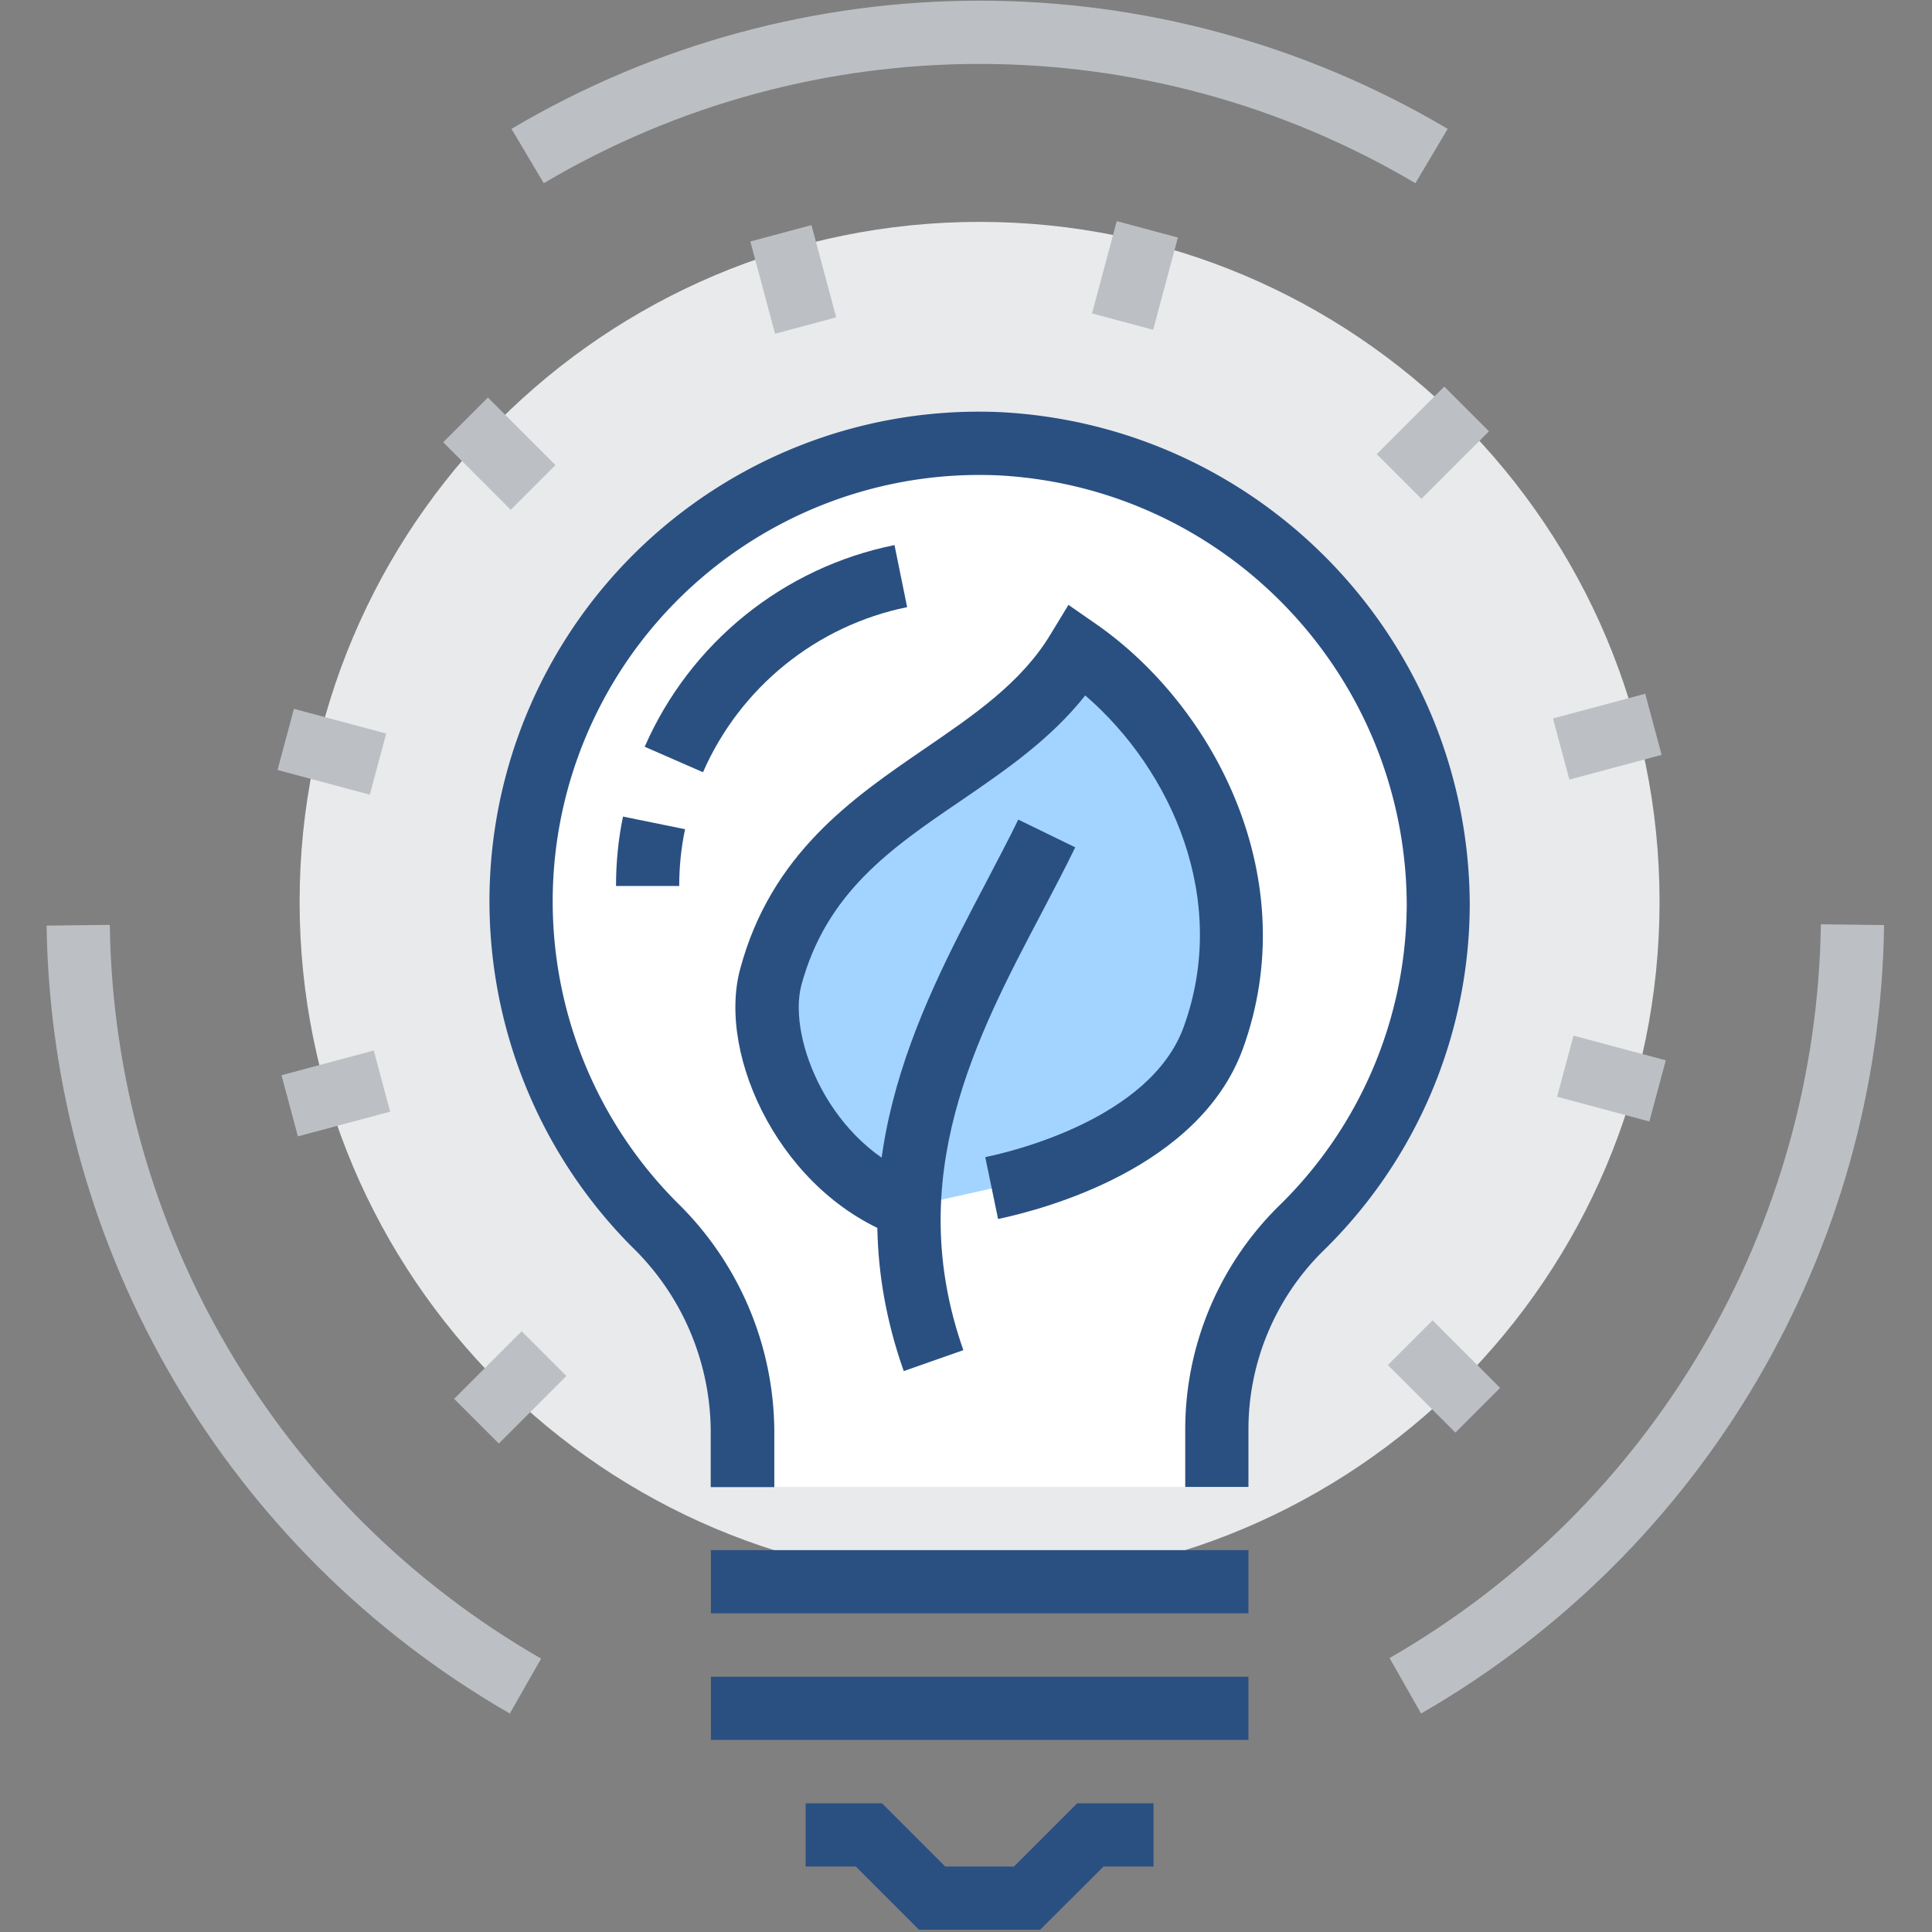 <?xml version="1.0" standalone="no"?><!DOCTYPE svg PUBLIC "-//W3C//DTD SVG 1.1//EN" "http://www.w3.org/Graphics/SVG/1.1/DTD/svg11.dtd"><svg t="1716780628891" class="icon" viewBox="0 0 1024 1024" version="1.1" xmlns="http://www.w3.org/2000/svg" p-id="3247" width="256" height="256" xmlns:xlink="http://www.w3.org/1999/xlink"><rect x="0" y="0" width="1024" height="1024" fill="#808080" stroke="none"/><path d="M158.8 478c0 199 161.4 360.4 360.4 360.4S879.6 677 879.6 478 718.3 117.6 519.2 117.6 158.8 279 158.8 478z m0 0" fill="#E9EAEB" p-id="3248"></path><path d="M288.2 97.1l-17.1-28.8c153-90.6 343.2-90.6 496.2 0l-17.1 28.8c-142.5-84.3-319.6-84.3-462 0zM397.7 128l32.4-8.7 13.1 48.9-32.4 8.7-13.1-48.9zM234.9 234.4l23.7-23.7 35.8 35.8-23.7 23.7-35.8-35.8z m-87.8 173.7l8.7-32.4 48.9 13.1-8.7 32.4-48.9-13.1z m2.1 161.8l48.9-13.1 8.7 32.4-48.9 13.1-8.7-32.4z m91.5 171.5l35.8-35.8 23.7 23.7-35.8 35.8-23.7-23.7z m494.9-17.9l23.7-23.7 35.8 35.8-23.7 23.7-35.8-35.8z m89.7-142.2l8.7-32.4 48.9 13.1-8.7 32.4-48.9-13.1z m-2.2-200.5l48.9-13.1 8.7 32.4-48.9 13.1-8.7-32.4z m-93.4-140.1l35.8-35.8 23.7 23.7-35.8 35.8-23.7-23.7z m-150.9-74.6l13.1-48.9 32.4 8.7-13.1 48.9-32.4-8.7z m174.4 742.1l-16.7-29.4c139.5-80.2 226.3-228 228.6-388.9l33.5 0.4c-2.3 172.8-95.5 331.6-245.4 417.9z m-483 0C120.5 822 27.2 663.3 24.7 490.6l33.5-0.4c2.2 160.9 89.1 308.7 228.6 388.9l-16.6 29.1z m0 0" fill="#BCC0C4" p-id="3249"></path><path d="M530.8 235.2c-100.2-5-193.2 52.2-234 143.9-40.7 91.7-20.8 199.1 50.1 270.1C376.2 677.8 393 717 393.4 758v30.1h251.3V758c-0.2-40 15.7-78.5 44.1-106.7 46.8-45.3 73.3-107.7 73.6-172.8-0.7-129.6-102.2-236.2-231.6-243.3z m0 0" fill="#FFFFFF" p-id="3250"></path><path d="M661.7 788.1h-33.5V758c-0.1-44.5 17.7-87.2 49.4-118.6 43.5-42.2 68-100.3 68-160.9C744.6 358 650.3 258.8 530 252c-93.2-4.5-179.7 48.8-217.6 134.1-37.9 85.3-19.4 185.2 46.5 251.3a170.6 170.6 0 0 1 51.5 120.7v30.1h-33.7V758c-0.4-36.6-15.3-71.5-41.6-97-75.6-75.9-96.8-190.6-53.4-288.5 43.5-98 142.7-159.2 249.7-154 138.3 7.8 246.6 121.6 247.6 260 0.1 69.6-28.1 136.3-78 184.8-25.2 25-39.4 59.1-39.3 94.7v30.1z m0 0" fill="#2A5082" p-id="3251"></path><path d="M481.8 639.7c-56-19.7-82.8-86.2-73.5-121.7 25.7-95 121.4-104.2 163-173.3 61.1 42.5 100.2 127 71.6 205.9-19.3 53-89.2 73.6-117.7 79.4" fill="#A3D4FF" p-id="3252"></path><path d="M476.2 655.5c-61.8-22.1-96.4-95.6-83.9-141.9 16.4-61.1 59.6-90.6 97.7-116.7 26.4-18.1 51.5-35.1 67-61l9.3-15.3 14.7 10.2C644.4 375 691.3 466.4 658.7 556c-23.2 63.3-105.2 84.9-129.7 90.1l-6.8-32.8c14.7-3 87.4-20.5 105.1-68.8 24.6-67.4-6.3-136.4-52.1-175.9-18.6 23.5-42.7 39.9-66.2 56-36.8 25-71.1 48.6-84.3 97.7-7.4 28.6 15.8 85.1 62.7 101.6l-11.2 31.6z m0 0" fill="#2A5082" p-id="3253"></path><path d="M479 726.7c-37.2-105.4 7.4-190.1 43.2-258.2 6.2-12 12.2-23.1 17.5-34.1l30.2 14.7c-5.6 11.5-11.6 22.9-18 35.1-34.5 65.5-73.6 139.7-41.3 231.4L479 726.7zM372.6 409.3l-30.9-13.5c24.1-55.1 73.5-95 132.4-106.9l6.7 32.9c-48.1 9.8-88.5 42.5-108.2 87.5zM360 469.6h-33.5c0-12.4 1.2-24.7 3.7-36.8l32.9 6.7c-2.1 9.9-3.1 20-3.1 30.1z m191.3 553.2h-64.2l-33.5-33.5H427v-33.5h40.5l33.5 33.5h36.4l33.5-33.5h40.5v33.5h-26.5l-33.6 33.5zM376.8 821.6h284.9v33.5H376.8v-33.5z m0 67.1h284.9v33.5H376.8v-33.5z m0 0" fill="#2A5082" p-id="3254"></path></svg>